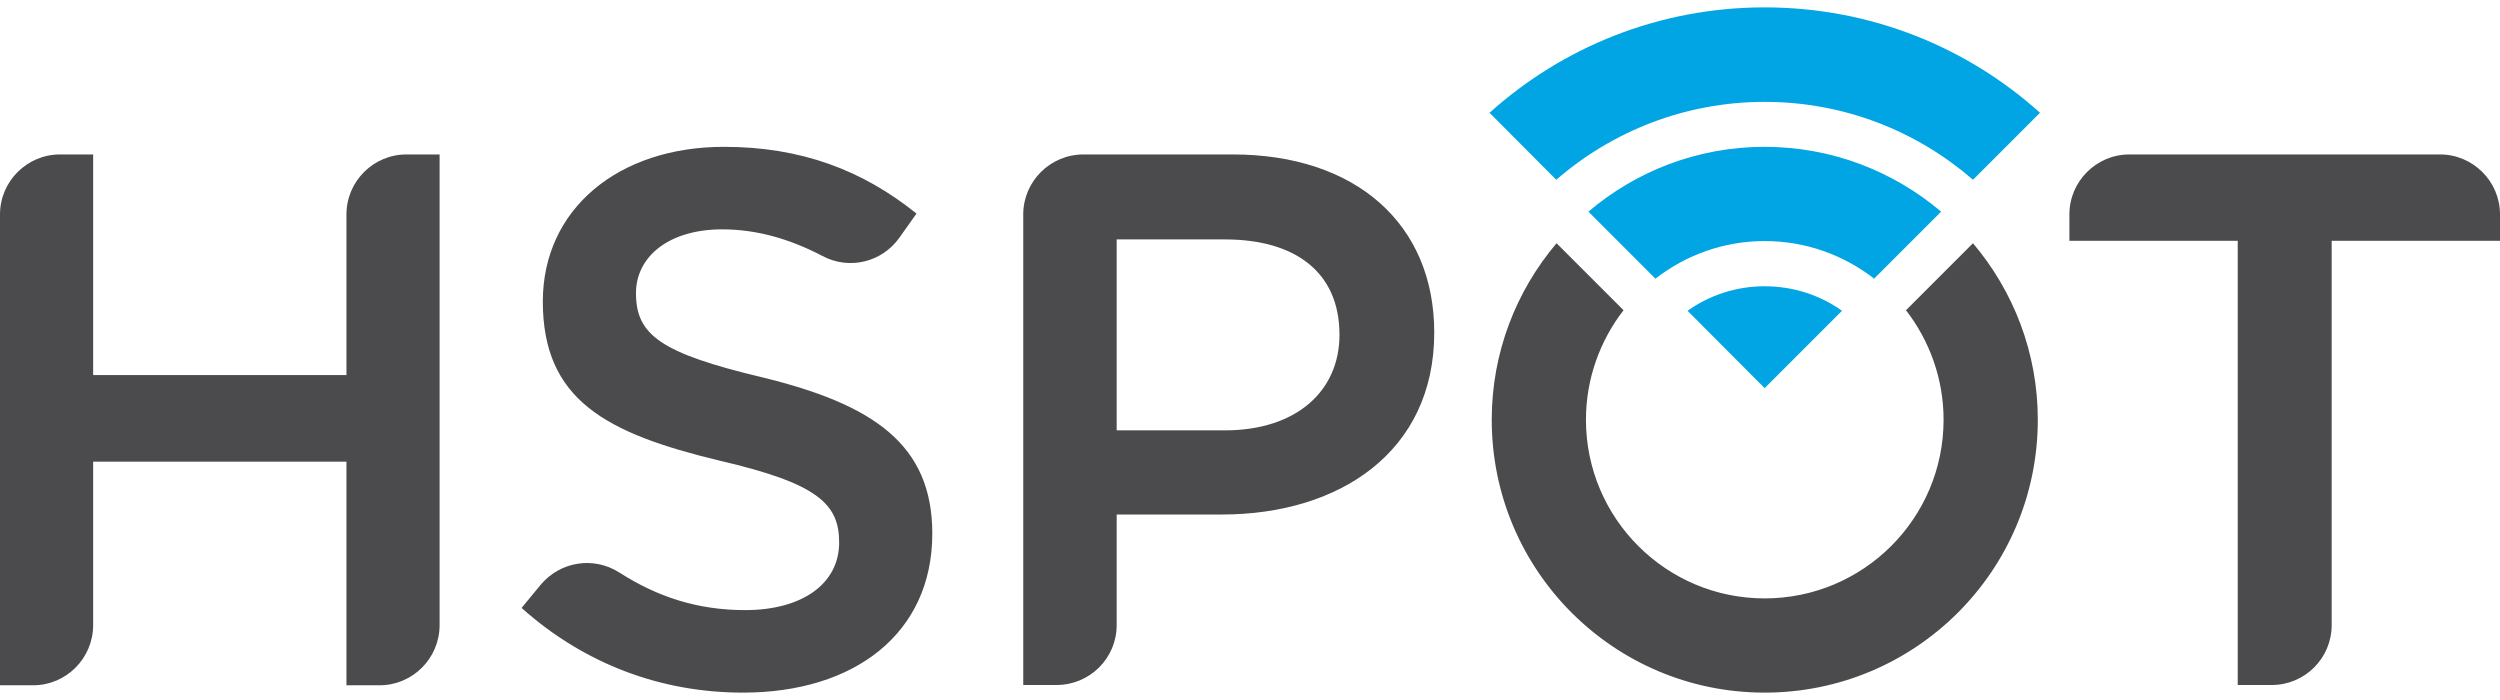 <svg xmlns="http://www.w3.org/2000/svg" width="100" height="28" viewBox="0 0 100 28" fill="none"><path fill-rule="evenodd" clip-rule="evenodd" d="M73.68 12.431L70.586 15.525L67.502 12.431C68.374 11.81 69.442 11.451 70.586 11.451C71.74 11.451 72.808 11.81 73.68 12.431ZM70.586 0.295C74.824 0.295 78.68 1.885 81.6 4.511L78.92 7.191C76.686 5.252 73.778 4.075 70.586 4.075C67.404 4.075 64.485 5.252 62.251 7.191L59.582 4.511C62.502 1.885 66.359 0.295 70.586 0.295ZM77.645 8.466L74.965 11.146C73.756 10.209 72.242 9.642 70.586 9.642C68.941 9.642 67.426 10.209 66.217 11.146L63.537 8.466C65.433 6.853 67.895 5.873 70.586 5.873C73.277 5.873 75.739 6.853 77.645 8.466Z" fill="#01A5E4"></path><path fill-rule="evenodd" clip-rule="evenodd" d="M17.584 25.003C17.584 26.332 16.505 27.411 15.187 27.411H13.858V18.467H3.726V25.003C3.726 26.332 2.647 27.411 1.329 27.411H0V8.575C0 7.256 1.079 6.178 2.397 6.178H3.726V15.002H13.858V8.575C13.858 7.256 14.936 6.178 16.255 6.178H17.584V25.003ZM30.472 15.089C34.96 16.179 37.292 17.791 37.292 21.343C37.292 25.341 34.176 27.705 29.72 27.705C26.473 27.705 23.401 26.583 20.863 24.317L21.636 23.38C22.421 22.454 23.75 22.247 24.774 22.901C26.288 23.87 27.89 24.404 29.807 24.404C32.106 24.404 33.566 23.337 33.566 21.702C33.566 20.155 32.716 19.338 28.772 18.423C24.251 17.334 21.713 16.005 21.713 12.061C21.713 8.357 24.741 5.873 28.957 5.873C32.051 5.873 34.503 6.81 36.66 8.542L35.973 9.511C35.276 10.492 33.969 10.808 32.901 10.241C31.572 9.544 30.243 9.174 28.892 9.174C26.713 9.174 25.439 10.296 25.439 11.723C25.439 13.39 26.408 14.12 30.472 15.089ZM48.883 20.58H44.667V25.003C44.667 26.332 43.589 27.4 42.26 27.4H40.93V8.575C40.93 7.256 42.009 6.178 43.338 6.178H49.308C54.243 6.178 57.37 8.967 57.37 13.303C57.37 18.096 53.546 20.58 48.883 20.58ZM49.003 9.577H44.667V17.214H49.003C51.825 17.214 53.579 15.667 53.579 13.39C53.579 10.873 51.792 9.577 49.003 9.577ZM93.267 25.003C93.267 26.332 92.189 27.4 90.87 27.4H89.509V9.631H82.776V8.575C82.776 7.256 83.854 6.178 85.173 6.178H97.603C98.921 6.178 100 7.256 100 8.575V9.631H93.267V25.003ZM64.942 12.409C64.005 13.619 63.438 15.144 63.438 16.789C63.438 20.733 66.641 23.936 70.585 23.936C74.54 23.936 77.743 20.733 77.743 16.789C77.743 15.144 77.176 13.619 76.239 12.409L78.919 9.729C80.532 11.636 81.512 14.098 81.512 16.789C81.512 22.825 76.621 27.705 70.585 27.705C64.56 27.705 59.669 22.825 59.669 16.789C59.669 14.098 60.649 11.636 62.262 9.729L64.942 12.409Z" fill="#4B4B4D"></path></svg>